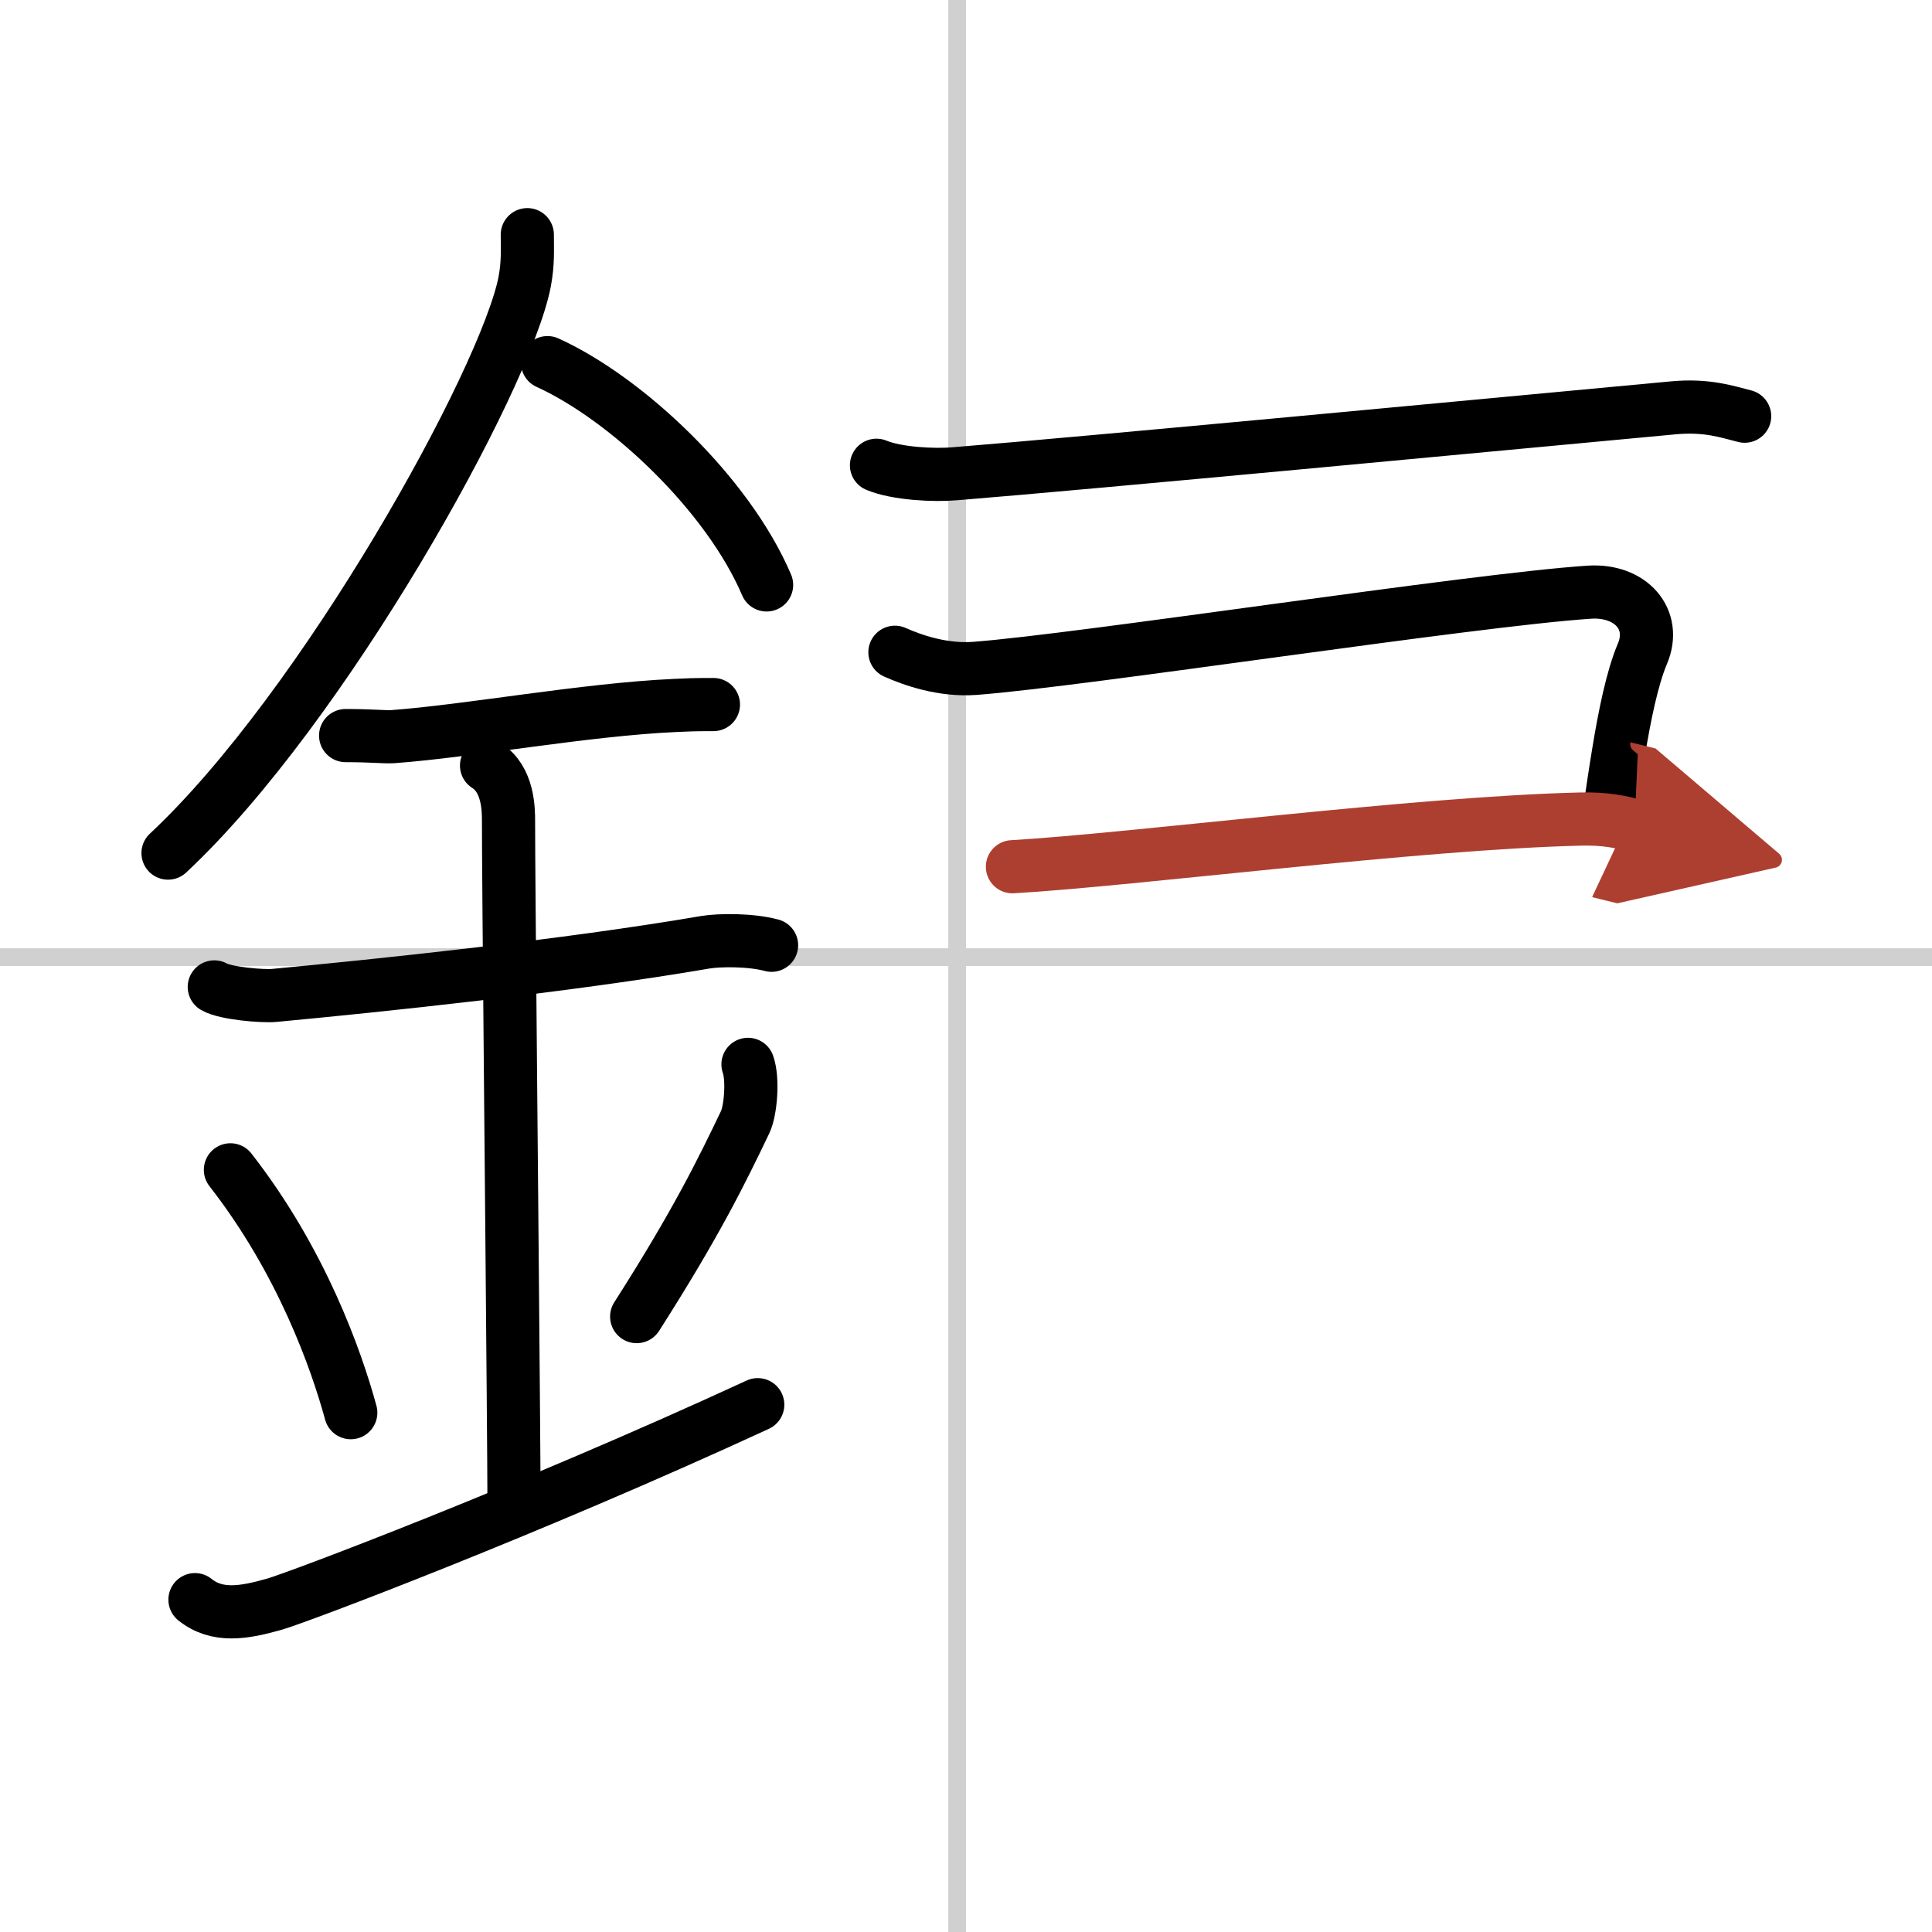 <svg width="400" height="400" viewBox="0 0 109 109" xmlns="http://www.w3.org/2000/svg"><defs><marker id="a" markerWidth="4" orient="auto" refX="1" refY="5" viewBox="0 0 10 10"><polyline points="0 0 10 5 0 10 1 5" fill="#ad3f31" stroke="#ad3f31"/></marker></defs><g fill="none" stroke="#000" stroke-linecap="round" stroke-linejoin="round" stroke-width="3"><rect width="100%" height="100%" fill="#fff" stroke="#fff"/><line x1="54" x2="54" y2="109" stroke="#d0d0d0" stroke-width="1"/><line x2="109" y1="54" y2="54" stroke="#d0d0d0" stroke-width="1"/><path d="m29.75 13.24c0 0.89 0.05 1.59-0.15 2.66-1.08 5.54-11.34 24.03-20.12 32.23"/><path d="m30.89 20.46c4.47 2.03 10.18 7.42 12.36 12.54"/><path d="M19.5,41.5c1.5,0,2.18,0.09,2.67,0.06C26.5,41.24,33,40.03,38.1,39.8c0.74-0.03,0.9-0.05,2.15-0.05"/><path d="m12.09 55.68c0.64 0.37 2.73 0.54 3.38 0.48 5.87-0.55 16.53-1.66 24.33-3 0.79-0.13 2.54-0.15 3.73 0.17"/><path d="m27.45 43.19c1.24 0.78 1.24 2.52 1.24 3.14 0 3.43 0.19 22.08 0.27 32.42 0.02 2.77 0.04 4.94 0.04 6.06"/><path d="m13 66c4.01 5.14 5.97 10.7 6.79 13.7"/><path d="m42.2 60.05c0.3 0.84 0.15 2.62-0.16 3.26-1.29 2.69-2.71 5.63-6.12 10.97"/><path d="m11 90.25c1.25 1 2.75 0.75 4.5 0.25 1.29-0.37 14.25-5.25 27.25-11.25"/><path d="M49.45,26.25c1.15,0.48,3.26,0.58,4.41,0.48C61.64,26.1,83.75,24,94.4,23.01c1.91-0.18,3.07,0.23,4.03,0.47"/><path d="m50.49 36.8c1.01 0.45 2.7 1.04 4.49 0.91 6.02-0.45 28.02-3.86 34.69-4.3 2.33-0.15 3.82 1.53 2.99 3.48-0.58 1.37-1.01 3.52-1.35 5.59-0.19 1.14-0.35 2.26-0.49 3.21"/><path d="m57.12 48.9c6.88-0.4 22.82-2.47 32.03-2.69 1.46-0.04 2.34 0.18 3.07 0.36" marker-end="url(#a)" stroke="#ad3f31"/></g></svg>
